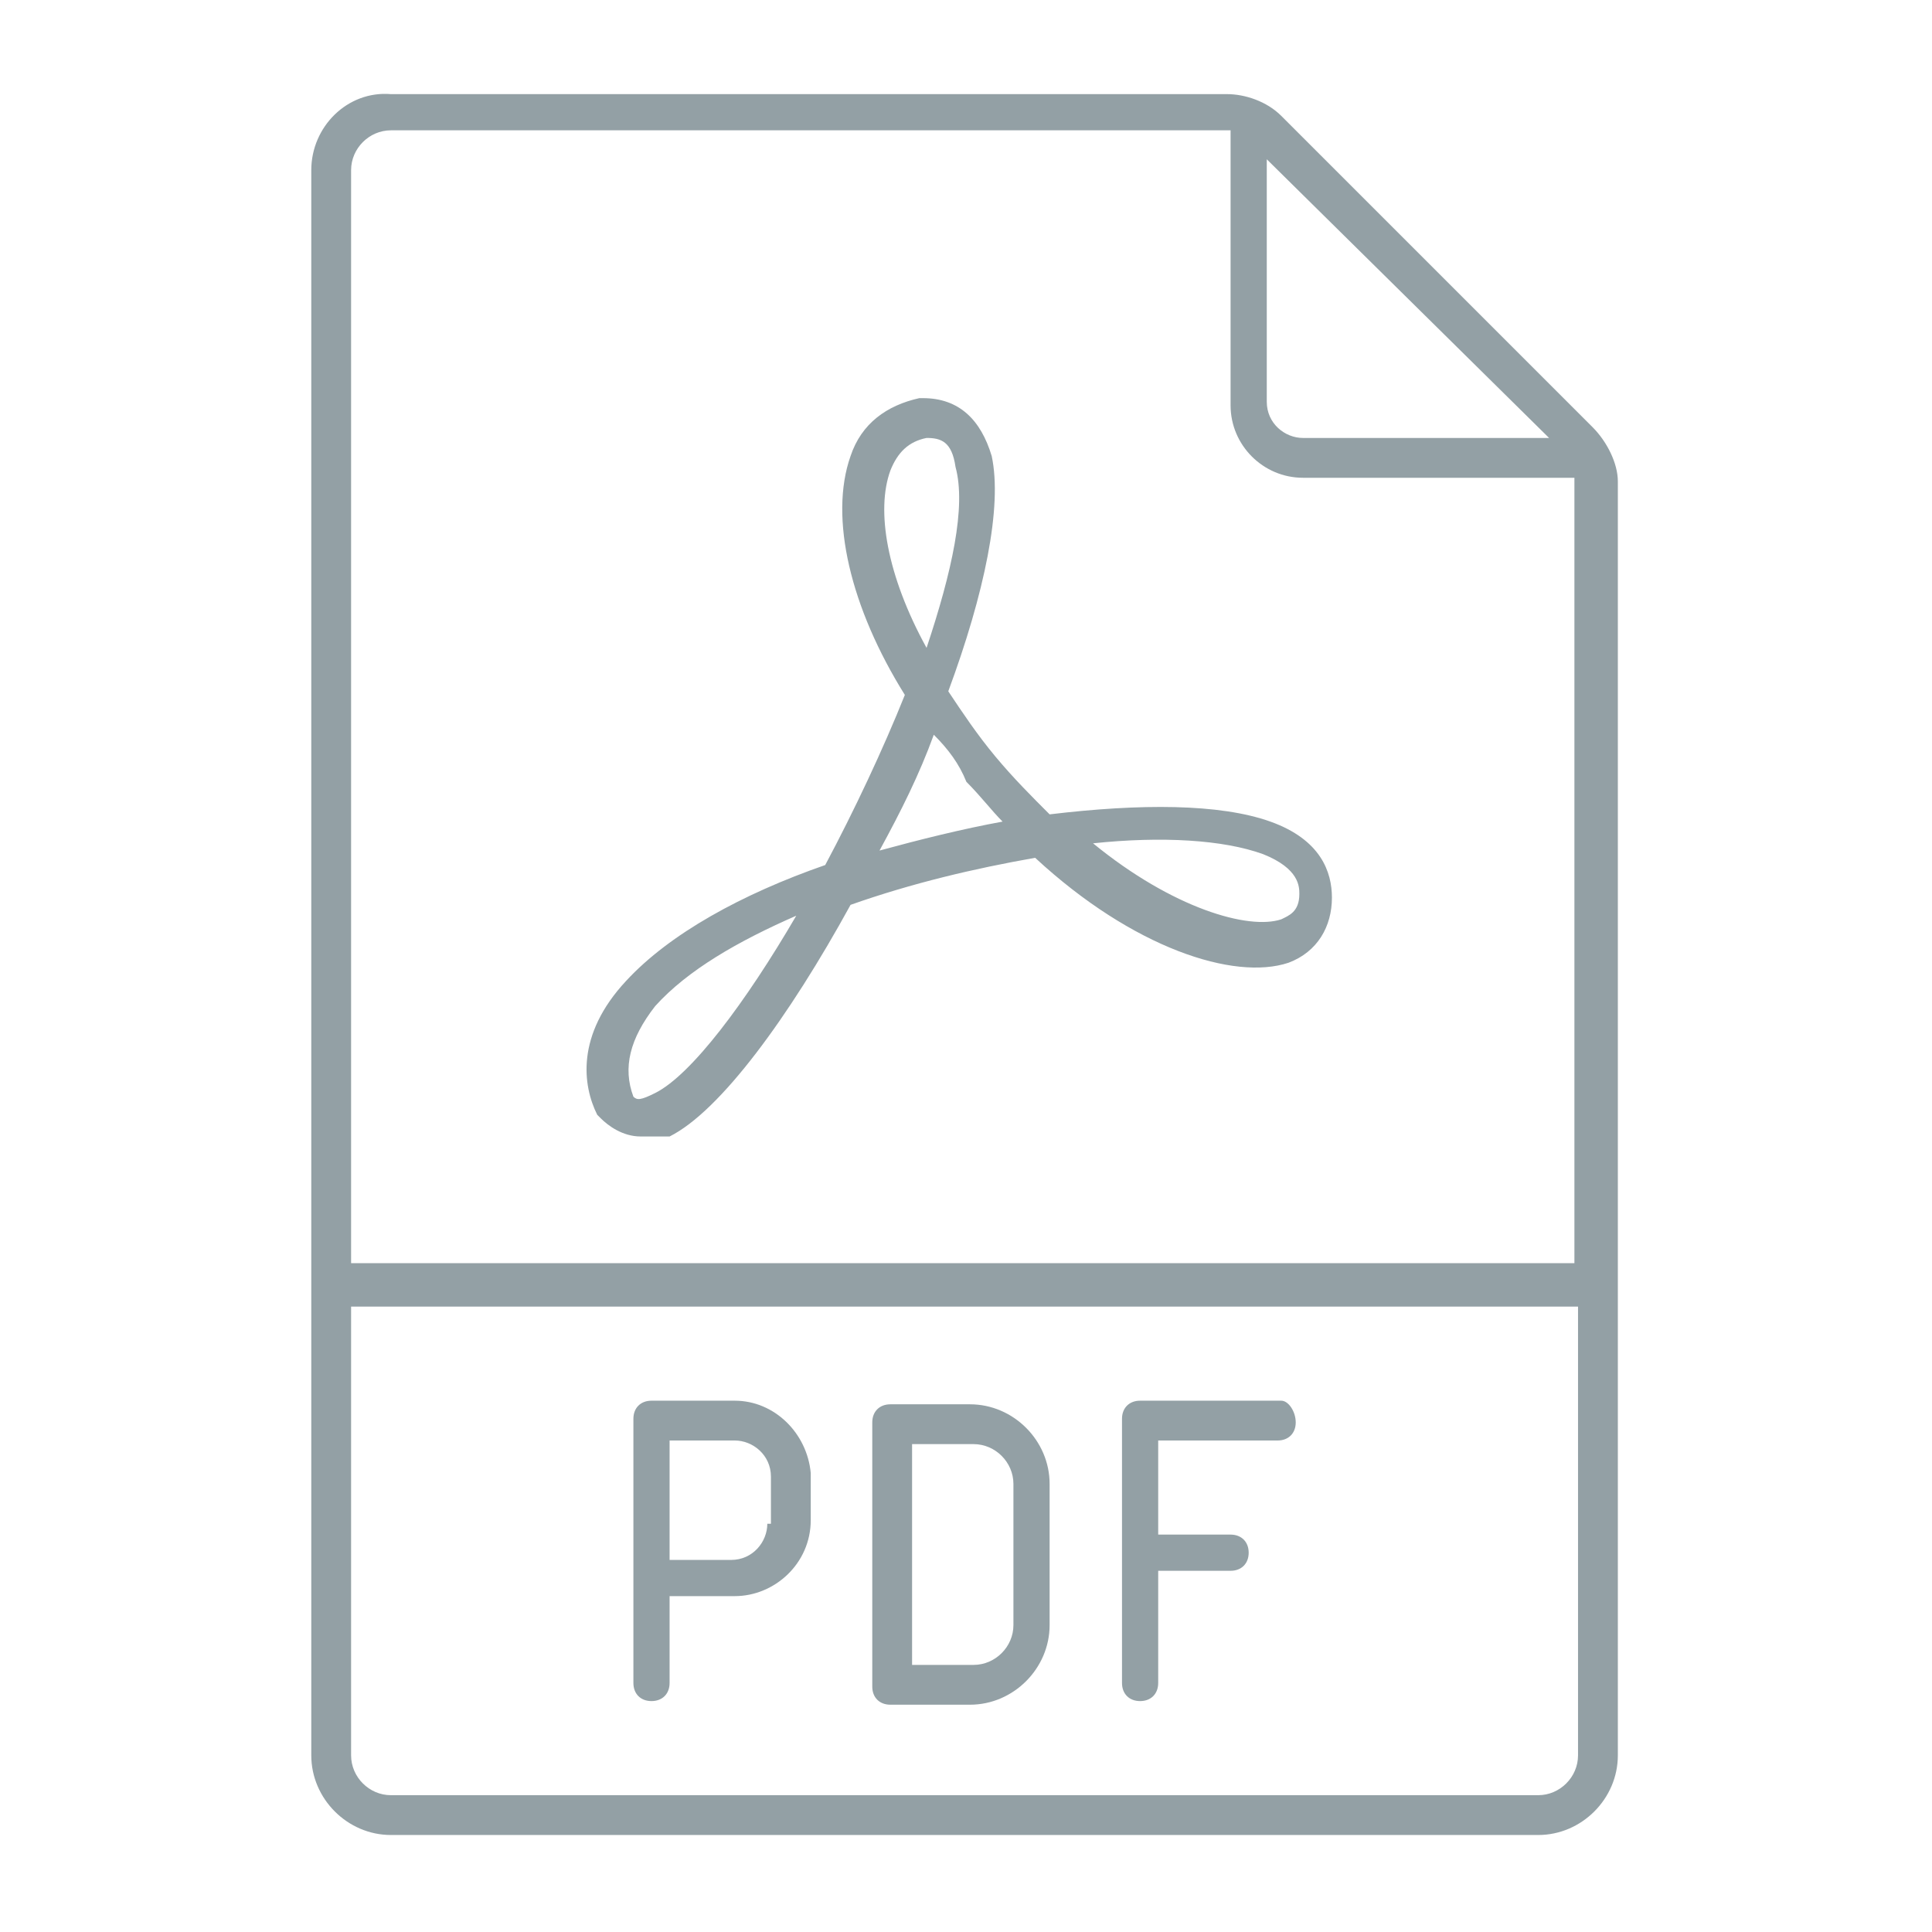 <?xml version="1.0" encoding="utf-8"?>
<!-- Generator: Adobe Illustrator 27.8.1, SVG Export Plug-In . SVG Version: 6.00 Build 0)  -->
<svg version="1.1" id="Warstwa_1" xmlns="http://www.w3.org/2000/svg" xmlns:xlink="http://www.w3.org/1999/xlink" x="0px" y="0px"
	 viewBox="0 0 150 150" style="enable-background:new 0 0 150 150;" xml:space="preserve">
<style type="text/css">
	.st0{fill:#93A0A5;}
</style>
<g transform="translate(1.407 1.407) scale(2.81 2.81)">
	<path class="st0" d="M17.2,30.9c-0.5,0-0.9-0.3-1.1-0.5l-0.1-0.1c-0.4-0.8-0.6-2.2,0.8-3.7c1.2-1.3,3.2-2.4,5.5-3.2
		c0.8-1.5,1.6-3.2,2.2-4.7c-1.5-2.4-2.1-4.9-1.5-6.6c0.3-0.9,1-1.4,1.9-1.6l0.1,0c1,0,1.6,0.6,1.9,1.6c0.3,1.4-0.2,3.8-1.2,6.5
		c0.4,0.6,0.8,1.2,1.3,1.8c0.5,0.6,1,1.1,1.5,1.6c2.5-0.3,4.7-0.3,6.1,0.2c1.4,0.5,1.7,1.4,1.7,2.1v0c0,0.8-0.4,1.5-1.2,1.8
		c-1.5,0.5-4.3-0.4-7-2.9c-1.7,0.3-3.4,0.7-5.1,1.3c-1.7,3.1-3.6,5.7-5,6.4C17.8,30.9,17.5,30.9,17.2,30.9z M17,29.8
		c0.1,0.1,0.2,0.1,0.6-0.1c1-0.5,2.5-2.5,3.9-4.9c-1.6,0.7-3,1.5-3.9,2.5C16.9,28.2,16.7,29,17,29.8z M29.7,22.8
		c2.2,1.8,4.3,2.4,5.2,2.1c0.2-0.1,0.5-0.2,0.5-0.7c0-0.2,0-0.7-1-1.1C33.3,22.7,31.6,22.6,29.7,22.8z M25.3,19.8
		c-0.4,1.1-0.9,2.1-1.5,3.2c1.1-0.3,2.3-0.6,3.4-0.8c-0.3-0.3-0.6-0.7-1-1.1C26,20.6,25.7,20.2,25.3,19.8z M25.1,11.6
		c-0.5,0.1-0.8,0.4-1,0.9c-0.4,1.1-0.1,2.9,1,4.9c0.7-2.1,1.1-3.9,0.8-5C25.8,11.7,25.5,11.6,25.1,11.6z"/>
	<path class="st0" d="M43.5,11.3l-8.6-8.6c-0.4-0.4-1-0.6-1.5-0.6H10.3C9.1,2,8.1,3,8.1,4.2V48c0,1.2,1,2.2,2.2,2.2H42
		c1.2,0,2.2-1,2.2-2.2V12.8C44.2,12.3,43.9,11.7,43.5,11.3z M42.3,11.6h-6.8c-0.5,0-1-0.4-1-1V3.9L42.3,11.6z M10.3,3.1h23.1
		c0.1,0,0.1,0,0.1,0v7.6c0,1.1,0.9,2,2,2h7.5c0,0,0,0.1,0,0.1v21.6H9.2V4.2C9.2,3.6,9.7,3.1,10.3,3.1z M42,49.1H10.3
		c-0.6,0-1.1-0.5-1.1-1.1V35.6h33.9V48C43.1,48.6,42.6,49.1,42,49.1z"/>
	<path class="st0" d="M19.8,38.2h-2.3c-0.3,0-0.5,0.2-0.5,0.5v4.3v3c0,0.3,0.2,0.5,0.5,0.5S18,46.3,18,46v-2.4h1.8
		c1.1,0,2.1-0.9,2.1-2.1v-1.3C21.8,39.1,20.9,38.2,19.8,38.2z M20.7,41.6c0,0.5-0.4,1-1,1H18v-3.3h1.8c0.5,0,1,0.4,1,1V41.6z"/>
	<path class="st0" d="M26.3,46.6h-2.2c-0.3,0-0.5-0.2-0.5-0.5v-7.3c0-0.3,0.2-0.5,0.5-0.5h2.2c1.2,0,2.2,1,2.2,2.2v3.9
		C28.5,45.6,27.5,46.6,26.3,46.6z M24.7,45.5h1.7c0.6,0,1.1-0.5,1.1-1.1v-3.9c0-0.6-0.5-1.1-1.1-1.1h-1.7V45.5z"/>
	<path class="st0" d="M34.9,38.2H31c-0.3,0-0.5,0.2-0.5,0.5V46c0,0.3,0.2,0.5,0.5,0.5s0.5-0.2,0.5-0.5v-3.1h2c0.3,0,0.5-0.2,0.5-0.5
		s-0.2-0.5-0.5-0.5h-2v-2.6h3.3c0.3,0,0.5-0.2,0.5-0.5S35.1,38.2,34.9,38.2z"/>
</g>
</svg>
